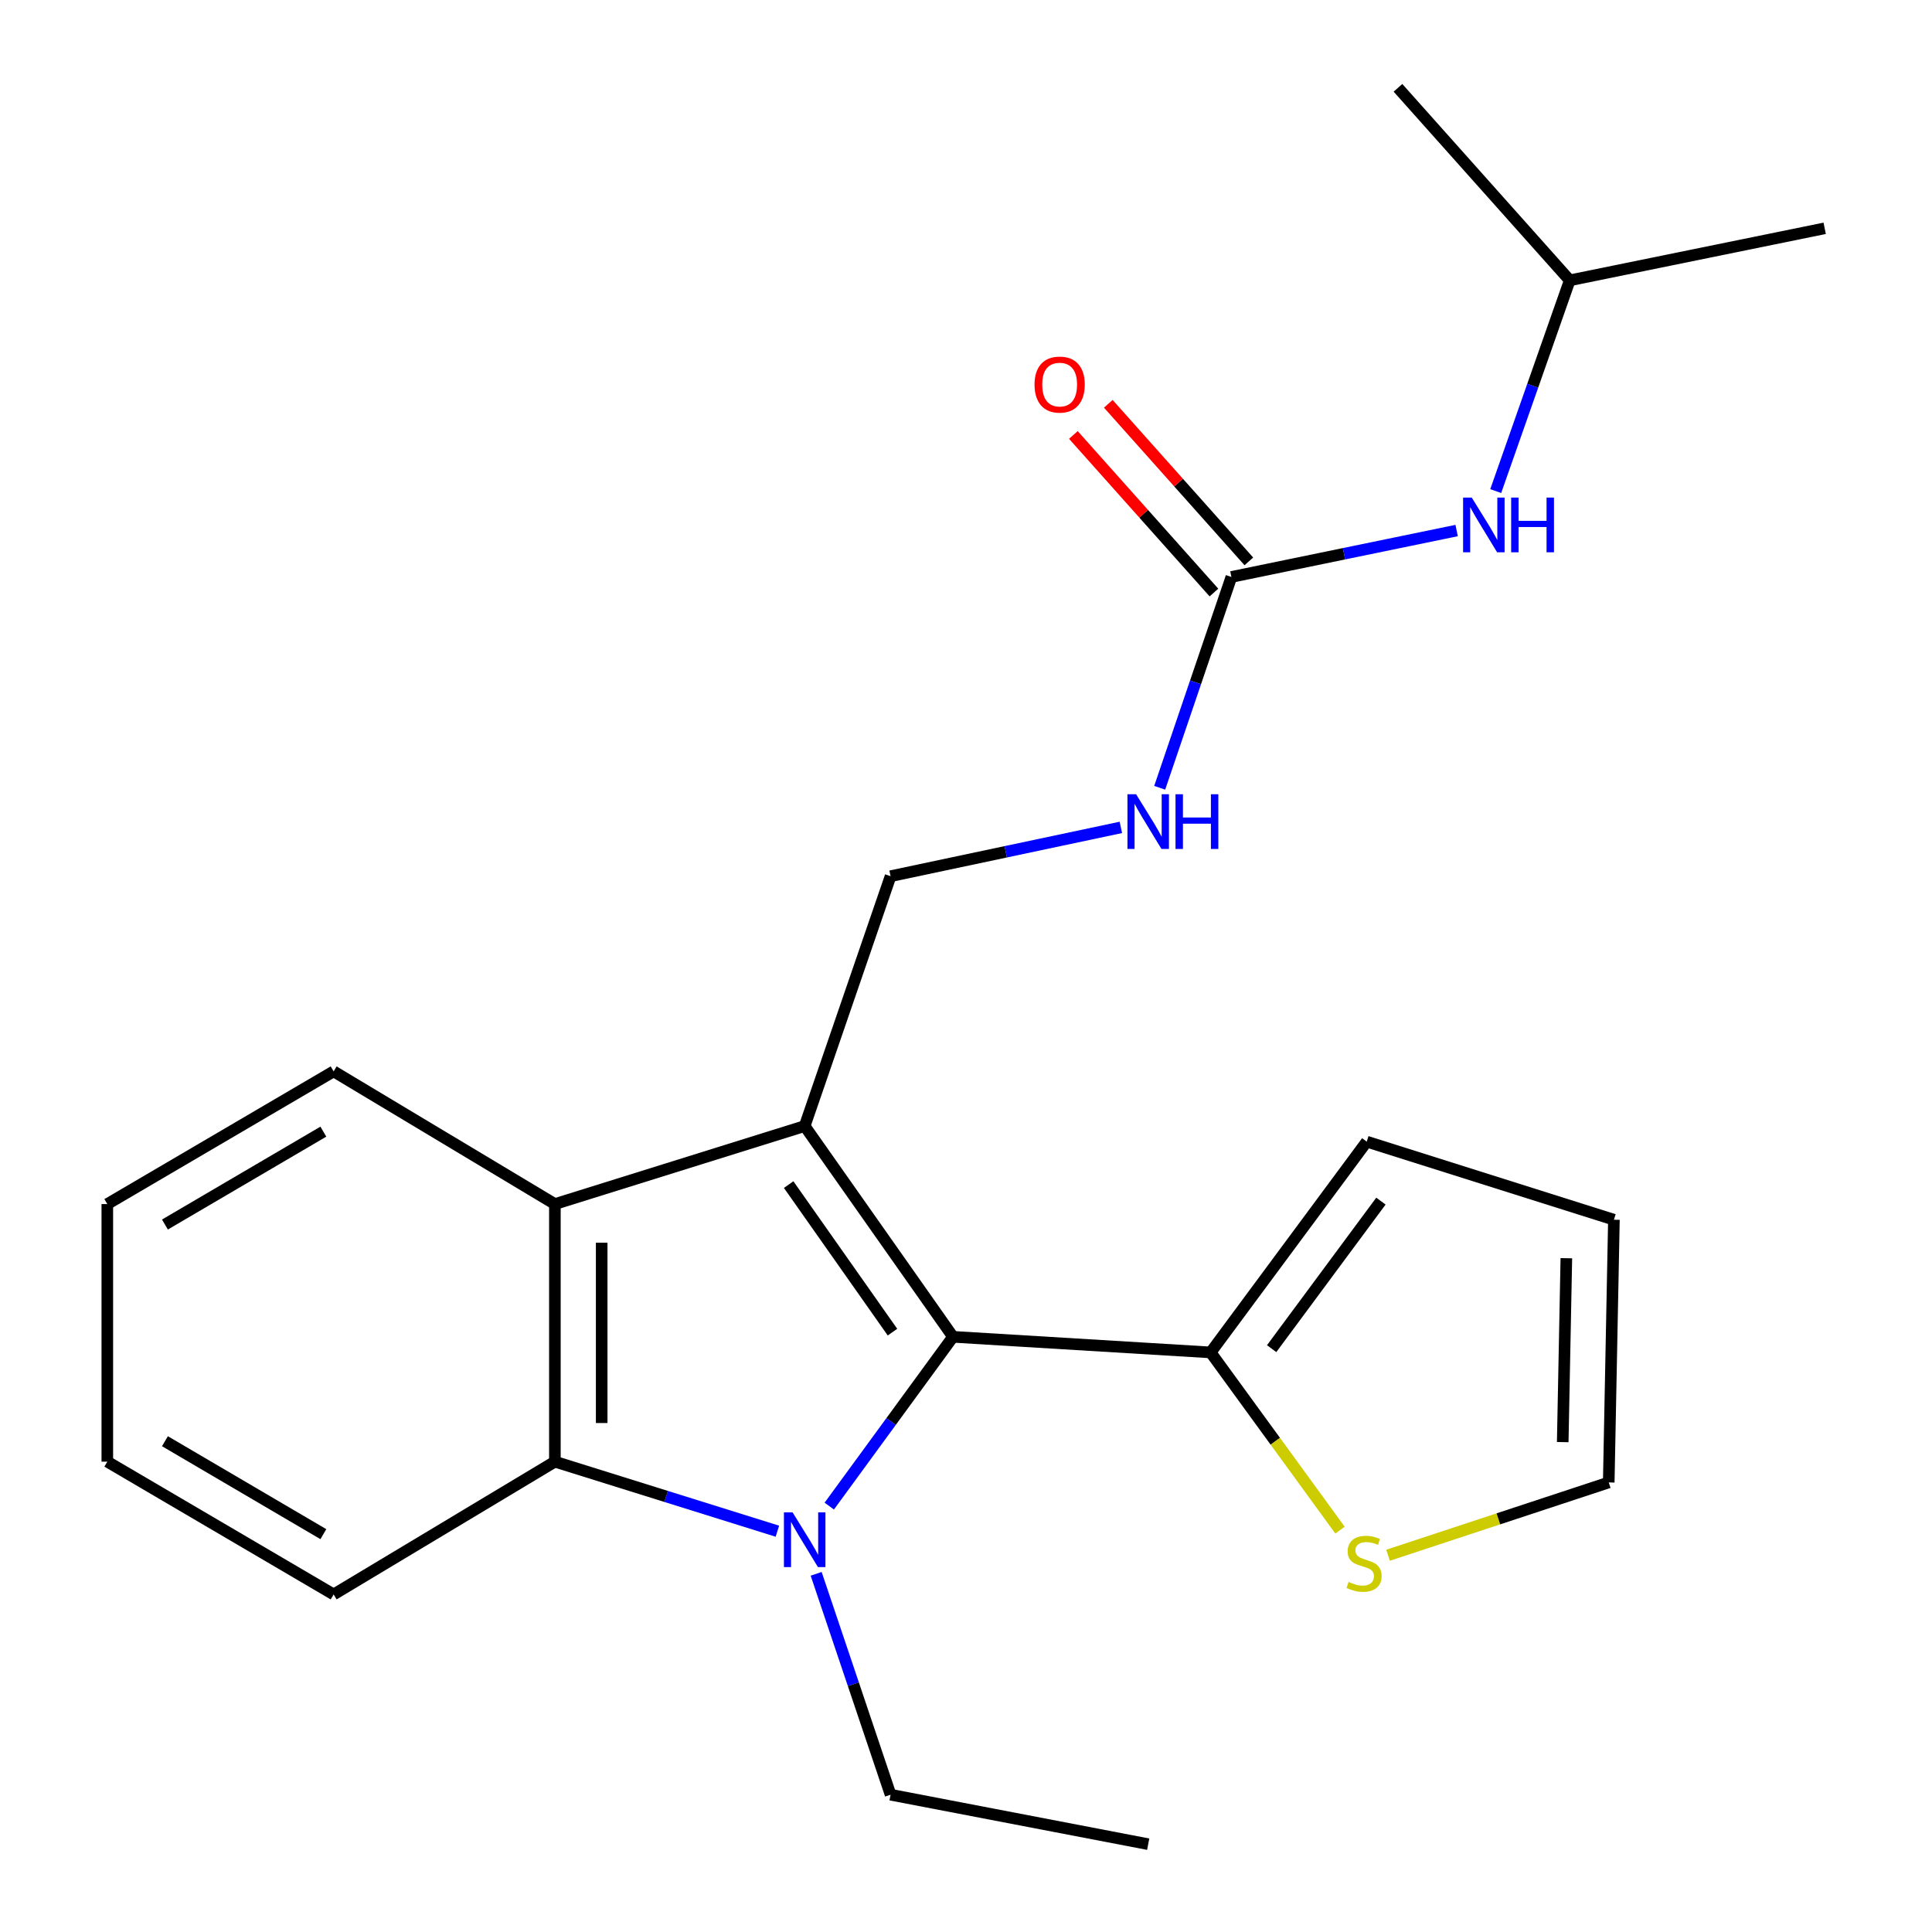 <?xml version='1.0' encoding='iso-8859-1'?>
<svg version='1.1' baseProfile='full'
              xmlns='http://www.w3.org/2000/svg'
                      xmlns:rdkit='http://www.rdkit.org/xml'
                      xmlns:xlink='http://www.w3.org/1999/xlink'
                  xml:space='preserve'
width='1000px' height='1000px' viewBox='0 0 1000 1000'>
<!-- END OF HEADER -->
<rect style='opacity:1.0;fill:#FFFFFF;stroke:none' width='1000' height='1000' x='0' y='0'> </rect>
<path class='bond-1' d='M 416.5,582.84 L 493.272,691.935' style='fill:none;fill-rule:evenodd;stroke:#000000;stroke-width:6px;stroke-linecap:butt;stroke-linejoin:miter;stroke-opacity:1' />
<path class='bond-1' d='M 408.207,613.144 L 461.947,689.511' style='fill:none;fill-rule:evenodd;stroke:#000000;stroke-width:6px;stroke-linecap:butt;stroke-linejoin:miter;stroke-opacity:1' />
<path class='bond-3' d='M 416.5,582.84 L 287.207,623.224' style='fill:none;fill-rule:evenodd;stroke:#000000;stroke-width:6px;stroke-linecap:butt;stroke-linejoin:miter;stroke-opacity:1' />
<path class='bond-6' d='M 416.5,582.84 L 460.962,453.52' style='fill:none;fill-rule:evenodd;stroke:#000000;stroke-width:6px;stroke-linecap:butt;stroke-linejoin:miter;stroke-opacity:1' />
<path class='bond-0' d='M 429.228,779.553 L 461.25,735.744' style='fill:none;fill-rule:evenodd;stroke:#0000FF;stroke-width:6px;stroke-linecap:butt;stroke-linejoin:miter;stroke-opacity:1' />
<path class='bond-0' d='M 461.25,735.744 L 493.272,691.935' style='fill:none;fill-rule:evenodd;stroke:#000000;stroke-width:6px;stroke-linecap:butt;stroke-linejoin:miter;stroke-opacity:1' />
<path class='bond-14' d='M 422.444,814.607 L 441.703,871.772' style='fill:none;fill-rule:evenodd;stroke:#0000FF;stroke-width:6px;stroke-linecap:butt;stroke-linejoin:miter;stroke-opacity:1' />
<path class='bond-14' d='M 441.703,871.772 L 460.962,928.937' style='fill:none;fill-rule:evenodd;stroke:#000000;stroke-width:6px;stroke-linecap:butt;stroke-linejoin:miter;stroke-opacity:1' />
<path class='bond-23' d='M 402.374,792.55 L 344.79,774.553' style='fill:none;fill-rule:evenodd;stroke:#0000FF;stroke-width:6px;stroke-linecap:butt;stroke-linejoin:miter;stroke-opacity:1' />
<path class='bond-23' d='M 344.79,774.553 L 287.207,756.555' style='fill:none;fill-rule:evenodd;stroke:#000000;stroke-width:6px;stroke-linecap:butt;stroke-linejoin:miter;stroke-opacity:1' />
<path class='bond-4' d='M 493.272,691.935 L 626.615,700.009' style='fill:none;fill-rule:evenodd;stroke:#000000;stroke-width:6px;stroke-linecap:butt;stroke-linejoin:miter;stroke-opacity:1' />
<path class='bond-2' d='M 287.207,756.555 L 287.207,623.224' style='fill:none;fill-rule:evenodd;stroke:#000000;stroke-width:6px;stroke-linecap:butt;stroke-linejoin:miter;stroke-opacity:1' />
<path class='bond-2' d='M 311.429,736.555 L 311.429,643.224' style='fill:none;fill-rule:evenodd;stroke:#000000;stroke-width:6px;stroke-linecap:butt;stroke-linejoin:miter;stroke-opacity:1' />
<path class='bond-15' d='M 287.207,756.555 L 172.689,825.279' style='fill:none;fill-rule:evenodd;stroke:#000000;stroke-width:6px;stroke-linecap:butt;stroke-linejoin:miter;stroke-opacity:1' />
<path class='bond-16' d='M 287.207,623.224 L 172.689,554.541' style='fill:none;fill-rule:evenodd;stroke:#000000;stroke-width:6px;stroke-linecap:butt;stroke-linejoin:miter;stroke-opacity:1' />
<path class='bond-7' d='M 626.615,700.009 L 660.1,745.998' style='fill:none;fill-rule:evenodd;stroke:#000000;stroke-width:6px;stroke-linecap:butt;stroke-linejoin:miter;stroke-opacity:1' />
<path class='bond-7' d='M 660.1,745.998 L 693.585,791.987' style='fill:none;fill-rule:evenodd;stroke:#CCCC00;stroke-width:6px;stroke-linecap:butt;stroke-linejoin:miter;stroke-opacity:1' />
<path class='bond-10' d='M 626.615,700.009 L 707.424,590.914' style='fill:none;fill-rule:evenodd;stroke:#000000;stroke-width:6px;stroke-linecap:butt;stroke-linejoin:miter;stroke-opacity:1' />
<path class='bond-10' d='M 658.201,698.062 L 714.767,621.696' style='fill:none;fill-rule:evenodd;stroke:#000000;stroke-width:6px;stroke-linecap:butt;stroke-linejoin:miter;stroke-opacity:1' />
<path class='bond-5' d='M 637.368,298.632 L 618.813,353.194' style='fill:none;fill-rule:evenodd;stroke:#000000;stroke-width:6px;stroke-linecap:butt;stroke-linejoin:miter;stroke-opacity:1' />
<path class='bond-5' d='M 618.813,353.194 L 600.258,407.757' style='fill:none;fill-rule:evenodd;stroke:#0000FF;stroke-width:6px;stroke-linecap:butt;stroke-linejoin:miter;stroke-opacity:1' />
<path class='bond-9' d='M 637.368,298.632 L 695.663,286.618' style='fill:none;fill-rule:evenodd;stroke:#000000;stroke-width:6px;stroke-linecap:butt;stroke-linejoin:miter;stroke-opacity:1' />
<path class='bond-9' d='M 695.663,286.618 L 753.958,274.605' style='fill:none;fill-rule:evenodd;stroke:#0000FF;stroke-width:6px;stroke-linecap:butt;stroke-linejoin:miter;stroke-opacity:1' />
<path class='bond-12' d='M 646.406,290.57 L 610.029,249.789' style='fill:none;fill-rule:evenodd;stroke:#000000;stroke-width:6px;stroke-linecap:butt;stroke-linejoin:miter;stroke-opacity:1' />
<path class='bond-12' d='M 610.029,249.789 L 573.653,209.007' style='fill:none;fill-rule:evenodd;stroke:#FF0000;stroke-width:6px;stroke-linecap:butt;stroke-linejoin:miter;stroke-opacity:1' />
<path class='bond-12' d='M 628.329,306.694 L 591.953,265.912' style='fill:none;fill-rule:evenodd;stroke:#000000;stroke-width:6px;stroke-linecap:butt;stroke-linejoin:miter;stroke-opacity:1' />
<path class='bond-12' d='M 591.953,265.912 L 555.577,225.131' style='fill:none;fill-rule:evenodd;stroke:#FF0000;stroke-width:6px;stroke-linecap:butt;stroke-linejoin:miter;stroke-opacity:1' />
<path class='bond-8' d='M 460.962,453.52 L 520.56,440.889' style='fill:none;fill-rule:evenodd;stroke:#000000;stroke-width:6px;stroke-linecap:butt;stroke-linejoin:miter;stroke-opacity:1' />
<path class='bond-8' d='M 520.56,440.889 L 580.158,428.259' style='fill:none;fill-rule:evenodd;stroke:#0000FF;stroke-width:6px;stroke-linecap:butt;stroke-linejoin:miter;stroke-opacity:1' />
<path class='bond-11' d='M 718.452,804.995 L 775.566,786.151' style='fill:none;fill-rule:evenodd;stroke:#CCCC00;stroke-width:6px;stroke-linecap:butt;stroke-linejoin:miter;stroke-opacity:1' />
<path class='bond-11' d='M 775.566,786.151 L 832.68,767.307' style='fill:none;fill-rule:evenodd;stroke:#000000;stroke-width:6px;stroke-linecap:butt;stroke-linejoin:miter;stroke-opacity:1' />
<path class='bond-17' d='M 774.184,254.19 L 793.34,199.646' style='fill:none;fill-rule:evenodd;stroke:#0000FF;stroke-width:6px;stroke-linecap:butt;stroke-linejoin:miter;stroke-opacity:1' />
<path class='bond-17' d='M 793.34,199.646 L 812.495,145.103' style='fill:none;fill-rule:evenodd;stroke:#000000;stroke-width:6px;stroke-linecap:butt;stroke-linejoin:miter;stroke-opacity:1' />
<path class='bond-13' d='M 707.424,590.914 L 835.358,631.325' style='fill:none;fill-rule:evenodd;stroke:#000000;stroke-width:6px;stroke-linecap:butt;stroke-linejoin:miter;stroke-opacity:1' />
<path class='bond-25' d='M 832.68,767.307 L 835.358,631.325' style='fill:none;fill-rule:evenodd;stroke:#000000;stroke-width:6px;stroke-linecap:butt;stroke-linejoin:miter;stroke-opacity:1' />
<path class='bond-25' d='M 808.864,746.433 L 810.739,651.246' style='fill:none;fill-rule:evenodd;stroke:#000000;stroke-width:6px;stroke-linecap:butt;stroke-linejoin:miter;stroke-opacity:1' />
<path class='bond-18' d='M 460.962,928.937 L 594.306,954.545' style='fill:none;fill-rule:evenodd;stroke:#000000;stroke-width:6px;stroke-linecap:butt;stroke-linejoin:miter;stroke-opacity:1' />
<path class='bond-24' d='M 172.689,825.279 L 55.547,756.555' style='fill:none;fill-rule:evenodd;stroke:#000000;stroke-width:6px;stroke-linecap:butt;stroke-linejoin:miter;stroke-opacity:1' />
<path class='bond-24' d='M 167.375,794.078 L 85.375,745.971' style='fill:none;fill-rule:evenodd;stroke:#000000;stroke-width:6px;stroke-linecap:butt;stroke-linejoin:miter;stroke-opacity:1' />
<path class='bond-21' d='M 172.689,554.541 L 55.547,623.224' style='fill:none;fill-rule:evenodd;stroke:#000000;stroke-width:6px;stroke-linecap:butt;stroke-linejoin:miter;stroke-opacity:1' />
<path class='bond-21' d='M 167.369,585.739 L 85.37,633.817' style='fill:none;fill-rule:evenodd;stroke:#000000;stroke-width:6px;stroke-linecap:butt;stroke-linejoin:miter;stroke-opacity:1' />
<path class='bond-19' d='M 812.495,145.103 L 723.586,45.455' style='fill:none;fill-rule:evenodd;stroke:#000000;stroke-width:6px;stroke-linecap:butt;stroke-linejoin:miter;stroke-opacity:1' />
<path class='bond-20' d='M 812.495,145.103 L 944.453,118.175' style='fill:none;fill-rule:evenodd;stroke:#000000;stroke-width:6px;stroke-linecap:butt;stroke-linejoin:miter;stroke-opacity:1' />
<path class='bond-22' d='M 55.547,623.224 L 55.547,756.555' style='fill:none;fill-rule:evenodd;stroke:#000000;stroke-width:6px;stroke-linecap:butt;stroke-linejoin:miter;stroke-opacity:1' />
<path  class='atom-1' d='M 410.24 782.806
L 419.52 797.806
Q 420.44 799.286, 421.92 801.966
Q 423.4 804.646, 423.48 804.806
L 423.48 782.806
L 427.24 782.806
L 427.24 811.126
L 423.36 811.126
L 413.4 794.726
Q 412.24 792.806, 411 790.606
Q 409.8 788.406, 409.44 787.726
L 409.44 811.126
L 405.76 811.126
L 405.76 782.806
L 410.24 782.806
' fill='#0000FF'/>
<path  class='atom-8' d='M 698.038 818.81
Q 698.358 818.93, 699.678 819.49
Q 700.998 820.05, 702.438 820.41
Q 703.918 820.73, 705.358 820.73
Q 708.038 820.73, 709.598 819.45
Q 711.158 818.13, 711.158 815.85
Q 711.158 814.29, 710.358 813.33
Q 709.598 812.37, 708.398 811.85
Q 707.198 811.33, 705.198 810.73
Q 702.678 809.97, 701.158 809.25
Q 699.678 808.53, 698.598 807.01
Q 697.558 805.49, 697.558 802.93
Q 697.558 799.37, 699.958 797.17
Q 702.398 794.97, 707.198 794.97
Q 710.478 794.97, 714.198 796.53
L 713.278 799.61
Q 709.878 798.21, 707.318 798.21
Q 704.558 798.21, 703.038 799.37
Q 701.518 800.49, 701.558 802.45
Q 701.558 803.97, 702.318 804.89
Q 703.118 805.81, 704.238 806.33
Q 705.398 806.85, 707.318 807.45
Q 709.878 808.25, 711.398 809.05
Q 712.918 809.85, 713.998 811.49
Q 715.118 813.09, 715.118 815.85
Q 715.118 819.77, 712.478 821.89
Q 709.878 823.97, 705.518 823.97
Q 702.998 823.97, 701.078 823.41
Q 699.198 822.89, 696.958 821.97
L 698.038 818.81
' fill='#CCCC00'/>
<path  class='atom-9' d='M 588.046 411.101
L 597.326 426.101
Q 598.246 427.581, 599.726 430.261
Q 601.206 432.941, 601.286 433.101
L 601.286 411.101
L 605.046 411.101
L 605.046 439.421
L 601.166 439.421
L 591.206 423.021
Q 590.046 421.101, 588.806 418.901
Q 587.606 416.701, 587.246 416.021
L 587.246 439.421
L 583.566 439.421
L 583.566 411.101
L 588.046 411.101
' fill='#0000FF'/>
<path  class='atom-9' d='M 608.446 411.101
L 612.286 411.101
L 612.286 423.141
L 626.766 423.141
L 626.766 411.101
L 630.606 411.101
L 630.606 439.421
L 626.766 439.421
L 626.766 426.341
L 612.286 426.341
L 612.286 439.421
L 608.446 439.421
L 608.446 411.101
' fill='#0000FF'/>
<path  class='atom-10' d='M 761.774 257.545
L 771.054 272.545
Q 771.974 274.025, 773.454 276.705
Q 774.934 279.385, 775.014 279.545
L 775.014 257.545
L 778.774 257.545
L 778.774 285.865
L 774.894 285.865
L 764.934 269.465
Q 763.774 267.545, 762.534 265.345
Q 761.334 263.145, 760.974 262.465
L 760.974 285.865
L 757.294 285.865
L 757.294 257.545
L 761.774 257.545
' fill='#0000FF'/>
<path  class='atom-10' d='M 782.174 257.545
L 786.014 257.545
L 786.014 269.585
L 800.494 269.585
L 800.494 257.545
L 804.334 257.545
L 804.334 285.865
L 800.494 285.865
L 800.494 272.785
L 786.014 272.785
L 786.014 285.865
L 782.174 285.865
L 782.174 257.545
' fill='#0000FF'/>
<path  class='atom-13' d='M 535.472 199.05
Q 535.472 192.25, 538.832 188.45
Q 542.192 184.65, 548.472 184.65
Q 554.752 184.65, 558.112 188.45
Q 561.472 192.25, 561.472 199.05
Q 561.472 205.93, 558.072 209.85
Q 554.672 213.73, 548.472 213.73
Q 542.232 213.73, 538.832 209.85
Q 535.472 205.97, 535.472 199.05
M 548.472 210.53
Q 552.792 210.53, 555.112 207.65
Q 557.472 204.73, 557.472 199.05
Q 557.472 193.49, 555.112 190.69
Q 552.792 187.85, 548.472 187.85
Q 544.152 187.85, 541.792 190.65
Q 539.472 193.45, 539.472 199.05
Q 539.472 204.77, 541.792 207.65
Q 544.152 210.53, 548.472 210.53
' fill='#FF0000'/>
</svg>
